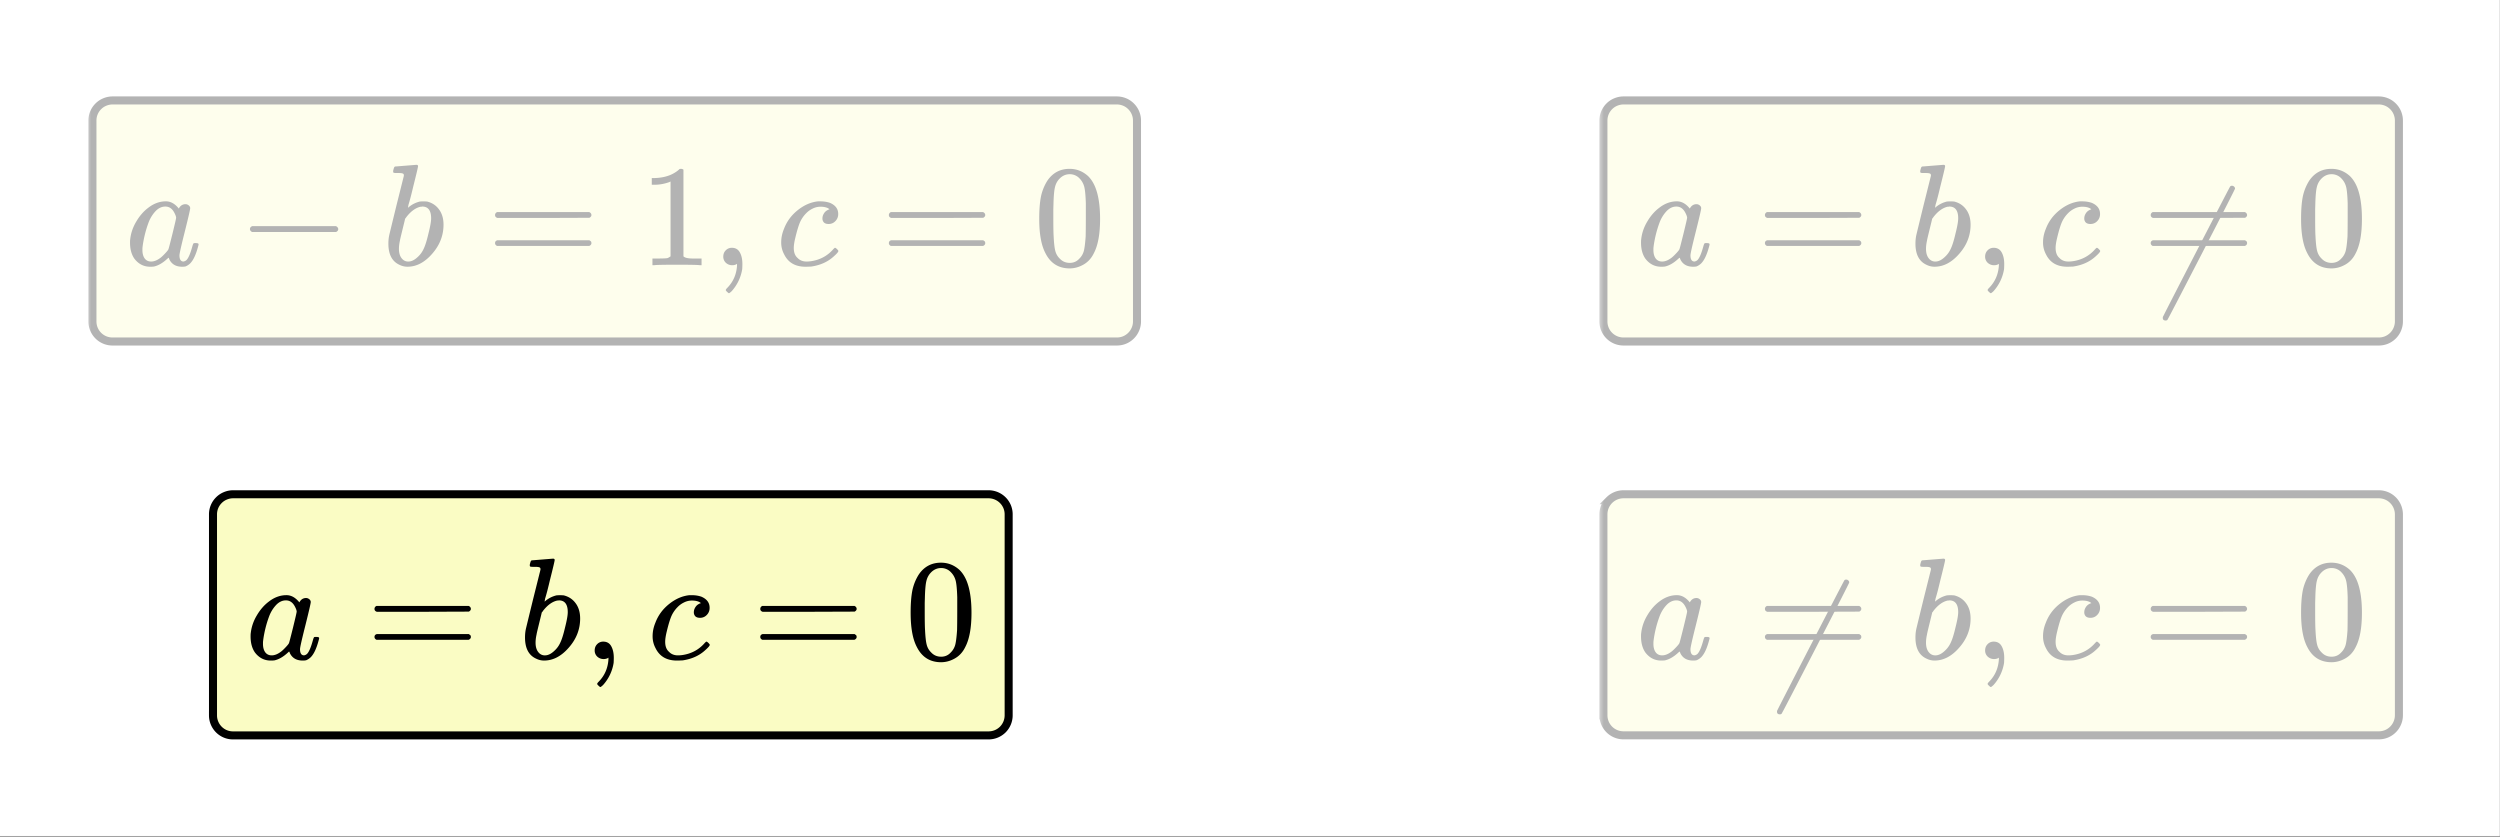 <svg xmlns="http://www.w3.org/2000/svg" xmlns:xlink="http://www.w3.org/1999/xlink" width="310.72" height="104" viewBox="0 0 233.04 78"><rect x="0" y="0" width="233.04" height="78" fill="#808080" stroke="none"/><defs><symbol overflow="visible" id="e"><path d="M6.563-2.063c.082 0 .132.008.156.016.031 0 .054.012.078.031.02.012.031.04.031.079 0 .023-.016.09-.047.203-.199.75-.445 1.273-.734 1.562a1.399 1.399 0 0 1-.422.281c-.074.02-.184.032-.328.032-.563 0-.961-.223-1.188-.672a1.252 1.252 0 0 0-.062-.156c-.012-.008-.031-.004-.063.015a.091.091 0 0 1-.046.047c-.43.406-.856.656-1.282.75a2.765 2.765 0 0 1-.344.016C1.72.14 1.228-.11.845-.61.57-1.004.438-1.504.438-2.11c0-.145.003-.243.015-.297.063-.582.25-1.133.563-1.656.312-.532.68-.958 1.109-1.282.52-.406 1.07-.61 1.656-.61.446 0 .848.227 1.203.673.145-.27.352-.407.625-.407.114 0 .211.04.297.11.094.074.14.164.14.266 0 .117-.167.84-.5 2.171-.335 1.325-.5 2.063-.5 2.22 0 .386.126.577.376.577a.527.527 0 0 0 .266-.125c.187-.176.375-.61.562-1.297.05-.175.094-.27.125-.28a.448.448 0 0 1 .14-.017zm-4.97.641c0 .324.067.586.204.781.144.2.348.297.61.297.269 0 .55-.11.843-.328.102-.07.25-.207.438-.406.187-.195.296-.332.328-.406.02-.032.144-.508.375-1.438.226-.926.343-1.426.343-1.5 0-.101-.054-.254-.156-.453-.2-.395-.48-.594-.844-.594-.355 0-.671.157-.953.469a3.19 3.19 0 0 0-.625 1.047 10.3 10.3 0 0 0-.547 2.219c0 .023-.007.07-.015.14v.172zm0 0"/></symbol><symbol overflow="visible" id="g"><path d="M1.203-9.203c.008 0 .332-.024.969-.078l.984-.078c.102 0 .156.043.156.125 0 .086-.152.726-.453 1.921-.074.313-.152.633-.234.954-.086.324-.152.562-.203.718l-.047.266c0 .023.023.008.078-.047.3-.25.645-.422 1.031-.516.102-.007.211-.015.329-.015.113 0 .226.008.343.016.469.117.836.359 1.11.734.28.375.421.851.421 1.422 0 1.011-.355 1.918-1.062 2.719C3.925-.258 3.16.14 2.328.14c-.262 0-.508-.059-.734-.172C.894-.344.547-1.004.547-2.016c0-.257.023-.52.078-.78 0-.009.223-.93.672-2.767l.687-2.75c.02-.124-.011-.203-.093-.234-.075-.031-.2-.047-.375-.047h-.157c-.187 0-.296-.008-.328-.031-.054-.05-.054-.16 0-.328.032-.125.063-.195.094-.219a.11.11 0 0 1 .078-.031zm3.328 4.828c0-.727-.277-1.094-.828-1.094-.012 0-.039.008-.078.016h-.078c-.469.105-.914.43-1.328.969a.546.546 0 0 1-.063.093l-.047.047c0 .012-.078.336-.234.969-.156.637-.242.996-.25 1.078-.063.281-.094.54-.094.766 0 .43.11.75.328.968a.73.73 0 0 0 .547.22c.29 0 .586-.145.89-.438.227-.207.411-.461.548-.766.144-.3.289-.77.437-1.406.164-.645.25-1.117.25-1.422zm0 0"/></symbol><symbol overflow="visible" id="k"><path d="M5.469-1.625c.039 0 .101.043.187.125.082.086.125.14.125.172 0 .086-.14.25-.422.5C4.805-.316 4.102 0 3.25.125c-.2.008-.375.016-.531.016-.961 0-1.625-.391-2-1.172a2.294 2.294 0 0 1-.266-1.11c0-.414.086-.836.266-1.265.258-.676.68-1.25 1.265-1.719.594-.477 1.223-.754 1.891-.828h.25c.313 0 .602.047.875.14.508.22.766.563.766 1.032a.91.91 0 0 1-.266.672.837.837 0 0 1-.64.265c-.18 0-.32-.047-.423-.14a.526.526 0 0 1-.14-.391c0-.156.047-.305.14-.453a.819.819 0 0 1 .344-.313.416.416 0 0 1 .157-.062c.03 0 0-.031-.094-.094-.18-.101-.418-.156-.719-.156a1.62 1.62 0 0 0-.766.187 2.043 2.043 0 0 0-.578.422A2.82 2.82 0 0 0 2.203-4c-.137.324-.277.79-.422 1.39-.105.419-.156.75-.156 1 0 .419.117.731.36.938.206.219.484.328.827.328.133 0 .274-.008.422-.031C4.078-.5 4.77-.875 5.313-1.5c.082-.082.132-.125.156-.125zm0 0"/></symbol><symbol overflow="visible" id="f"><path d="M1.328-3.094c-.137-.07-.203-.164-.203-.281 0-.113.066-.203.203-.266h7.828c.133.075.203.168.203.282 0 .105-.07.195-.203.265zm0 0"/></symbol><symbol overflow="visible" id="h"><path d="M.75-4.672c0-.125.063-.219.188-.281H9.53c.133.062.203.156.203.281 0 .094-.062.18-.187.25l-4.281.016H.969C.82-4.457.75-4.546.75-4.672zm0 2.61c0-.133.07-.223.219-.266h8.578a.249.249 0 0 0 .062.047l.063.047c.02.011.035.039.047.078.008.031.015.062.015.094 0 .117-.07.203-.203.265H.937C.813-1.859.75-1.945.75-2.063zm0 0"/></symbol><symbol overflow="visible" id="i"><path d="M5.61 0c-.157-.031-.872-.047-2.141-.047C2.207-.047 1.5-.03 1.344 0h-.157v-.625h.344c.52 0 .86-.008 1.016-.031.07-.008.18-.067.328-.172v-6.969c-.023 0-.059.016-.11.047a4.134 4.134 0 0 1-1.39.25h-.25v-.625h.25c.758-.02 1.39-.188 1.89-.5a2.46 2.46 0 0 0 .422-.313c.008-.03.063-.046.157-.046a.36.36 0 0 1 .234.078v8.078c.133.137.43.203.89.203h.798V0zm0 0"/></symbol><symbol overflow="visible" id="j"><path d="M1.281-.234a.767.767 0 0 1-.234-.563c0-.226.07-.422.219-.578a.768.768 0 0 1 .578-.25c.343 0 .593.148.75.438.156.28.234.64.234 1.078a8.8 8.8 0 0 1-.015.468 4.012 4.012 0 0 1-.985 2.063c-.137.125-.219.187-.25.187s-.09-.043-.172-.125c-.086-.074-.125-.132-.125-.171 0-.043.047-.11.14-.204.552-.562.852-1.25.907-2.062v-.172c-.012 0-.039.016-.078.047A.829.829 0 0 1 1.89 0a.85.85 0 0 1-.609-.234zm0 0"/></symbol><symbol overflow="visible" id="l"><path d="M1.297-7.89c.5-.727 1.187-1.094 2.062-1.094.657 0 1.227.226 1.72.671.25.243.456.547.624.922.332.75.5 1.778.5 3.079 0 1.398-.195 2.46-.578 3.187-.25.523-.621.902-1.11 1.14a2.534 2.534 0 0 1-1.14.282c-1.031 0-1.79-.473-2.266-1.422-.386-.727-.578-1.79-.578-3.188 0-.832.051-1.519.156-2.062a4.48 4.48 0 0 1 .61-1.516zm3.031-.157a1.24 1.24 0 0 0-.953-.437c-.375 0-.7.148-.969.437-.199.211-.336.465-.406.766-.074.293-.121.797-.14 1.515 0 .063-.008.246-.016.547v.735c0 .855.008 1.453.031 1.796.031.637.082 1.09.156 1.36.07.273.207.508.406.703.25.273.563.406.938.406.363 0 .664-.133.906-.406.196-.195.332-.43.407-.703.07-.27.128-.723.171-1.36.008-.343.016-.94.016-1.796v-.735-.547c-.023-.718-.07-1.222-.14-1.515-.075-.301-.212-.555-.407-.766zm0 0"/></symbol><symbol overflow="visible" id="p"><path d="M2.14 2.906c-.18 0-.265-.086-.265-.25 0-.062.02-.125.063-.187.113-.242 1.164-2.293 3.156-6.156 2-3.876 3.008-5.82 3.031-5.844.031-.082.098-.125.203-.125a.27.27 0 0 1 .188.078.244.244 0 0 1 .093.187c0 .055-1.046 2.106-3.14 6.157-2.086 4.039-3.14 6.07-3.172 6.093a.256.256 0 0 1-.156.047zm0 0"/></symbol><clipPath id="t"><path d="M0 0h233v77.918H0zm0 0"/></clipPath><filter id="a" filterUnits="objectBoundingBox" x="0%" y="0%" width="100%" height="100%"><feColorMatrix in="SourceGraphic" values="0 0 0 0 1 0 0 0 0 1 0 0 0 0 1 0 0 0 1 0"/></filter><mask id="v"><path fill-opacity=".298" d="M0 0h233.04v78H0z" filter="url(#a)"/></mask><clipPath id="c"><path d="M.16 1H99v23H.16zm0 0"/></clipPath><clipPath id="d"><path d="M.16.879h99.121V25.12H.161zm0 0"/></clipPath><clipPath id="b"><path d="M0 0h100v26H0z"/></clipPath><g id="u" clip-path="url(#b)"><g clip-path="url(#c)"><path d="M.617 21.969V3.239a1.856 1.856 0 0 1 .547-1.324c.176-.177.379-.313.61-.407a1.87 1.87 0 0 1 .714-.145h93.649a1.889 1.889 0 0 1 1.324.551c.176.176.312.379.406.606.098.23.145.468.145.718v18.73c0 .247-.047.489-.145.716a1.877 1.877 0 0 1-1.012 1.016c-.23.093-.468.14-.718.14H2.488a1.866 1.866 0 0 1-1.87-1.871zm0 0" fill="#fafcc4"/></g><g clip-path="url(#d)"><path d="M.502 28.001v-25a2.477 2.477 0 0 1 .73-1.768c.234-.235.506-.417.813-.542.303-.125.626-.193.954-.193h124.999c.334 0 .652.068.96.193.307.125.573.307.807.542.235.235.418.506.543.808.13.308.193.626.193.96v25c0 .329-.063.652-.193.954a2.505 2.505 0 0 1-1.35 1.356 2.516 2.516 0 0 1-.96.188H2.999A2.49 2.49 0 0 1 .502 28zm0 0" transform="matrix(.749 0 0 .749 .241 .99)" fill="none" stroke="#000"/></g><use xlink:href="#e" x="3.683" y="16.723"/><use xlink:href="#f" x="14.172" y="16.723"/><use xlink:href="#g" x="27.657" y="16.723"/><use xlink:href="#h" x="37.397" y="16.723"/><use xlink:href="#i" x="51.631" y="16.723"/><use xlink:href="#j" x="58.374" y="16.723"/><use xlink:href="#k" x="64.368" y="16.723"/><use xlink:href="#h" x="74.107" y="16.723"/><use xlink:href="#l" x="88.342" y="16.723"/></g><mask id="x"><path fill-opacity=".298" d="M0 0h233.04v78H0z" filter="url(#a)"/></mask><clipPath id="n"><path d="M.04 1H75v23H.04zm0 0"/></clipPath><clipPath id="o"><path d="M.04.879h75.839V25.12H.039zm0 0"/></clipPath><clipPath id="m"><path d="M0 0h76v26H0z"/></clipPath><g id="w" clip-path="url(#m)"><g clip-path="url(#n)"><path d="M.465 21.969V3.239c0-.25.047-.489.14-.72.098-.226.23-.43.407-.605a1.884 1.884 0 0 1 1.324-.55h70.426a1.889 1.889 0 0 1 1.324.55 1.889 1.889 0 0 1 .55 1.324v18.73c0 .247-.05.489-.144.716-.094.23-.23.433-.406.609a1.92 1.92 0 0 1-.606.406c-.23.094-.468.14-.718.14H2.336a1.88 1.88 0 0 1-1.324-.546 1.866 1.866 0 0 1-.547-1.324zm0 0" fill="#fafcc4"/></g><g clip-path="url(#o)"><path d="M.5 28.001v-25c0-.334.063-.652.188-.96.13-.302.308-.573.542-.808.235-.235.506-.417.814-.542.307-.125.625-.193.954-.193H97c.333 0 .651.068.959.193.302.125.573.307.808.542.235.235.417.506.542.808.125.308.193.626.193.96v25c0 .329-.068.652-.193.954a2.445 2.445 0 0 1-.542.814 2.562 2.562 0 0 1-.808.542 2.516 2.516 0 0 1-.96.188H2.999a2.51 2.51 0 0 1-.954-.188 2.527 2.527 0 0 1-.814-.542A2.49 2.49 0 0 1 .5 28zm0 0" transform="matrix(.749 0 0 .749 .09 .99)" fill="none" stroke="#000"/></g><use xlink:href="#e" x="3.532" y="16.723"/><use xlink:href="#h" x="14.77" y="16.723"/><use xlink:href="#g" x="29.004" y="16.723"/><use xlink:href="#j" x="34.998" y="16.723"/><use xlink:href="#k" x="40.991" y="16.723"/><use xlink:href="#h" x="50.731" y="16.723"/><use xlink:href="#p" x="50.731" y="18.971"/><use xlink:href="#l" x="64.966" y="16.723"/></g><mask id="z"><path fill-opacity=".298" d="M0 0h233.04v78H0z" filter="url(#a)"/></mask><clipPath id="r"><path d="M.04 1H75v23H.04zm0 0"/></clipPath><clipPath id="s"><path d="M.04.602h75.839V24.84H.039zm0 0"/></clipPath><clipPath id="q"><path d="M0 0h76v25H0z"/></clipPath><g id="y" clip-path="url(#q)"><g clip-path="url(#r)"><path d="M.465 21.68V2.95c0-.25.047-.49.14-.72.098-.226.23-.43.407-.605.175-.176.379-.313.61-.406.23-.094.468-.145.714-.145h70.426a1.889 1.889 0 0 1 1.324.551 1.889 1.889 0 0 1 .55 1.324v18.73a1.884 1.884 0 0 1-1.156 1.731c-.23.094-.468.14-.718.14H2.336a1.88 1.88 0 0 1-1.324-.546 1.88 1.88 0 0 1-.547-1.324zm0 0" fill="#fafcc4"/></g><g clip-path="url(#s)"><path d="M.5 28.002V3c0-.334.063-.652.188-.96.13-.302.308-.573.542-.808A2.515 2.515 0 0 1 2.998.498H97c.333 0 .651.068.959.193.302.125.573.308.808.542a2.521 2.521 0 0 1 .735 1.768v25a2.515 2.515 0 0 1-1.543 2.31 2.516 2.516 0 0 1-.96.188H2.999a2.51 2.51 0 0 1-.954-.188 2.527 2.527 0 0 1-.814-.542 2.527 2.527 0 0 1-.542-.813 2.51 2.51 0 0 1-.188-.954zm0 0" transform="matrix(.749 0 0 .749 .09 .701)" fill="none" stroke="#000"/></g><use xlink:href="#e" x="3.532" y="16.434"/><use xlink:href="#h" x="14.77" y="16.434"/><use xlink:href="#p" x="14.77" y="18.682"/><use xlink:href="#g" x="29.004" y="16.434"/><use xlink:href="#j" x="34.998" y="16.434"/><use xlink:href="#k" x="40.991" y="16.434"/><use xlink:href="#h" x="50.731" y="16.434"/><use xlink:href="#l" x="64.966" y="16.434"/></g></defs><g clip-path="url(#t)" fill="#fff"><path d="M0 0h233v78.664H0zm0 0"/><path d="M0 0h233.75v78.664H0zm0 0"/></g><use xlink:href="#u" transform="translate(8 8)" mask="url(#v)"/><use xlink:href="#w" transform="translate(149 8)" mask="url(#x)"/><path d="M19.855 66.68V47.95a1.856 1.856 0 0 1 .547-1.324c.176-.177.38-.314.61-.407.226-.094.465-.145.715-.145h70.425a1.884 1.884 0 0 1 1.73 1.156c.095.23.141.47.141.72v18.73a1.88 1.88 0 0 1-.546 1.324 1.88 1.88 0 0 1-1.324.547H21.726a1.851 1.851 0 0 1-1.325-.547 1.88 1.88 0 0 1-.547-1.324zm0 0" fill="#fafcc4" stroke="#000" stroke-width=".749"/><use xlink:href="#e" x="22.921" y="61.434"/><use xlink:href="#h" x="34.159" y="61.434"/><use xlink:href="#g" x="48.393" y="61.434"/><use xlink:href="#j" x="54.387" y="61.434"/><use xlink:href="#k" x="60.381" y="61.434"/><use xlink:href="#h" x="70.12" y="61.434"/><use xlink:href="#l" x="84.355" y="61.434"/><use xlink:href="#y" transform="translate(149 45)" mask="url(#z)"/></svg>